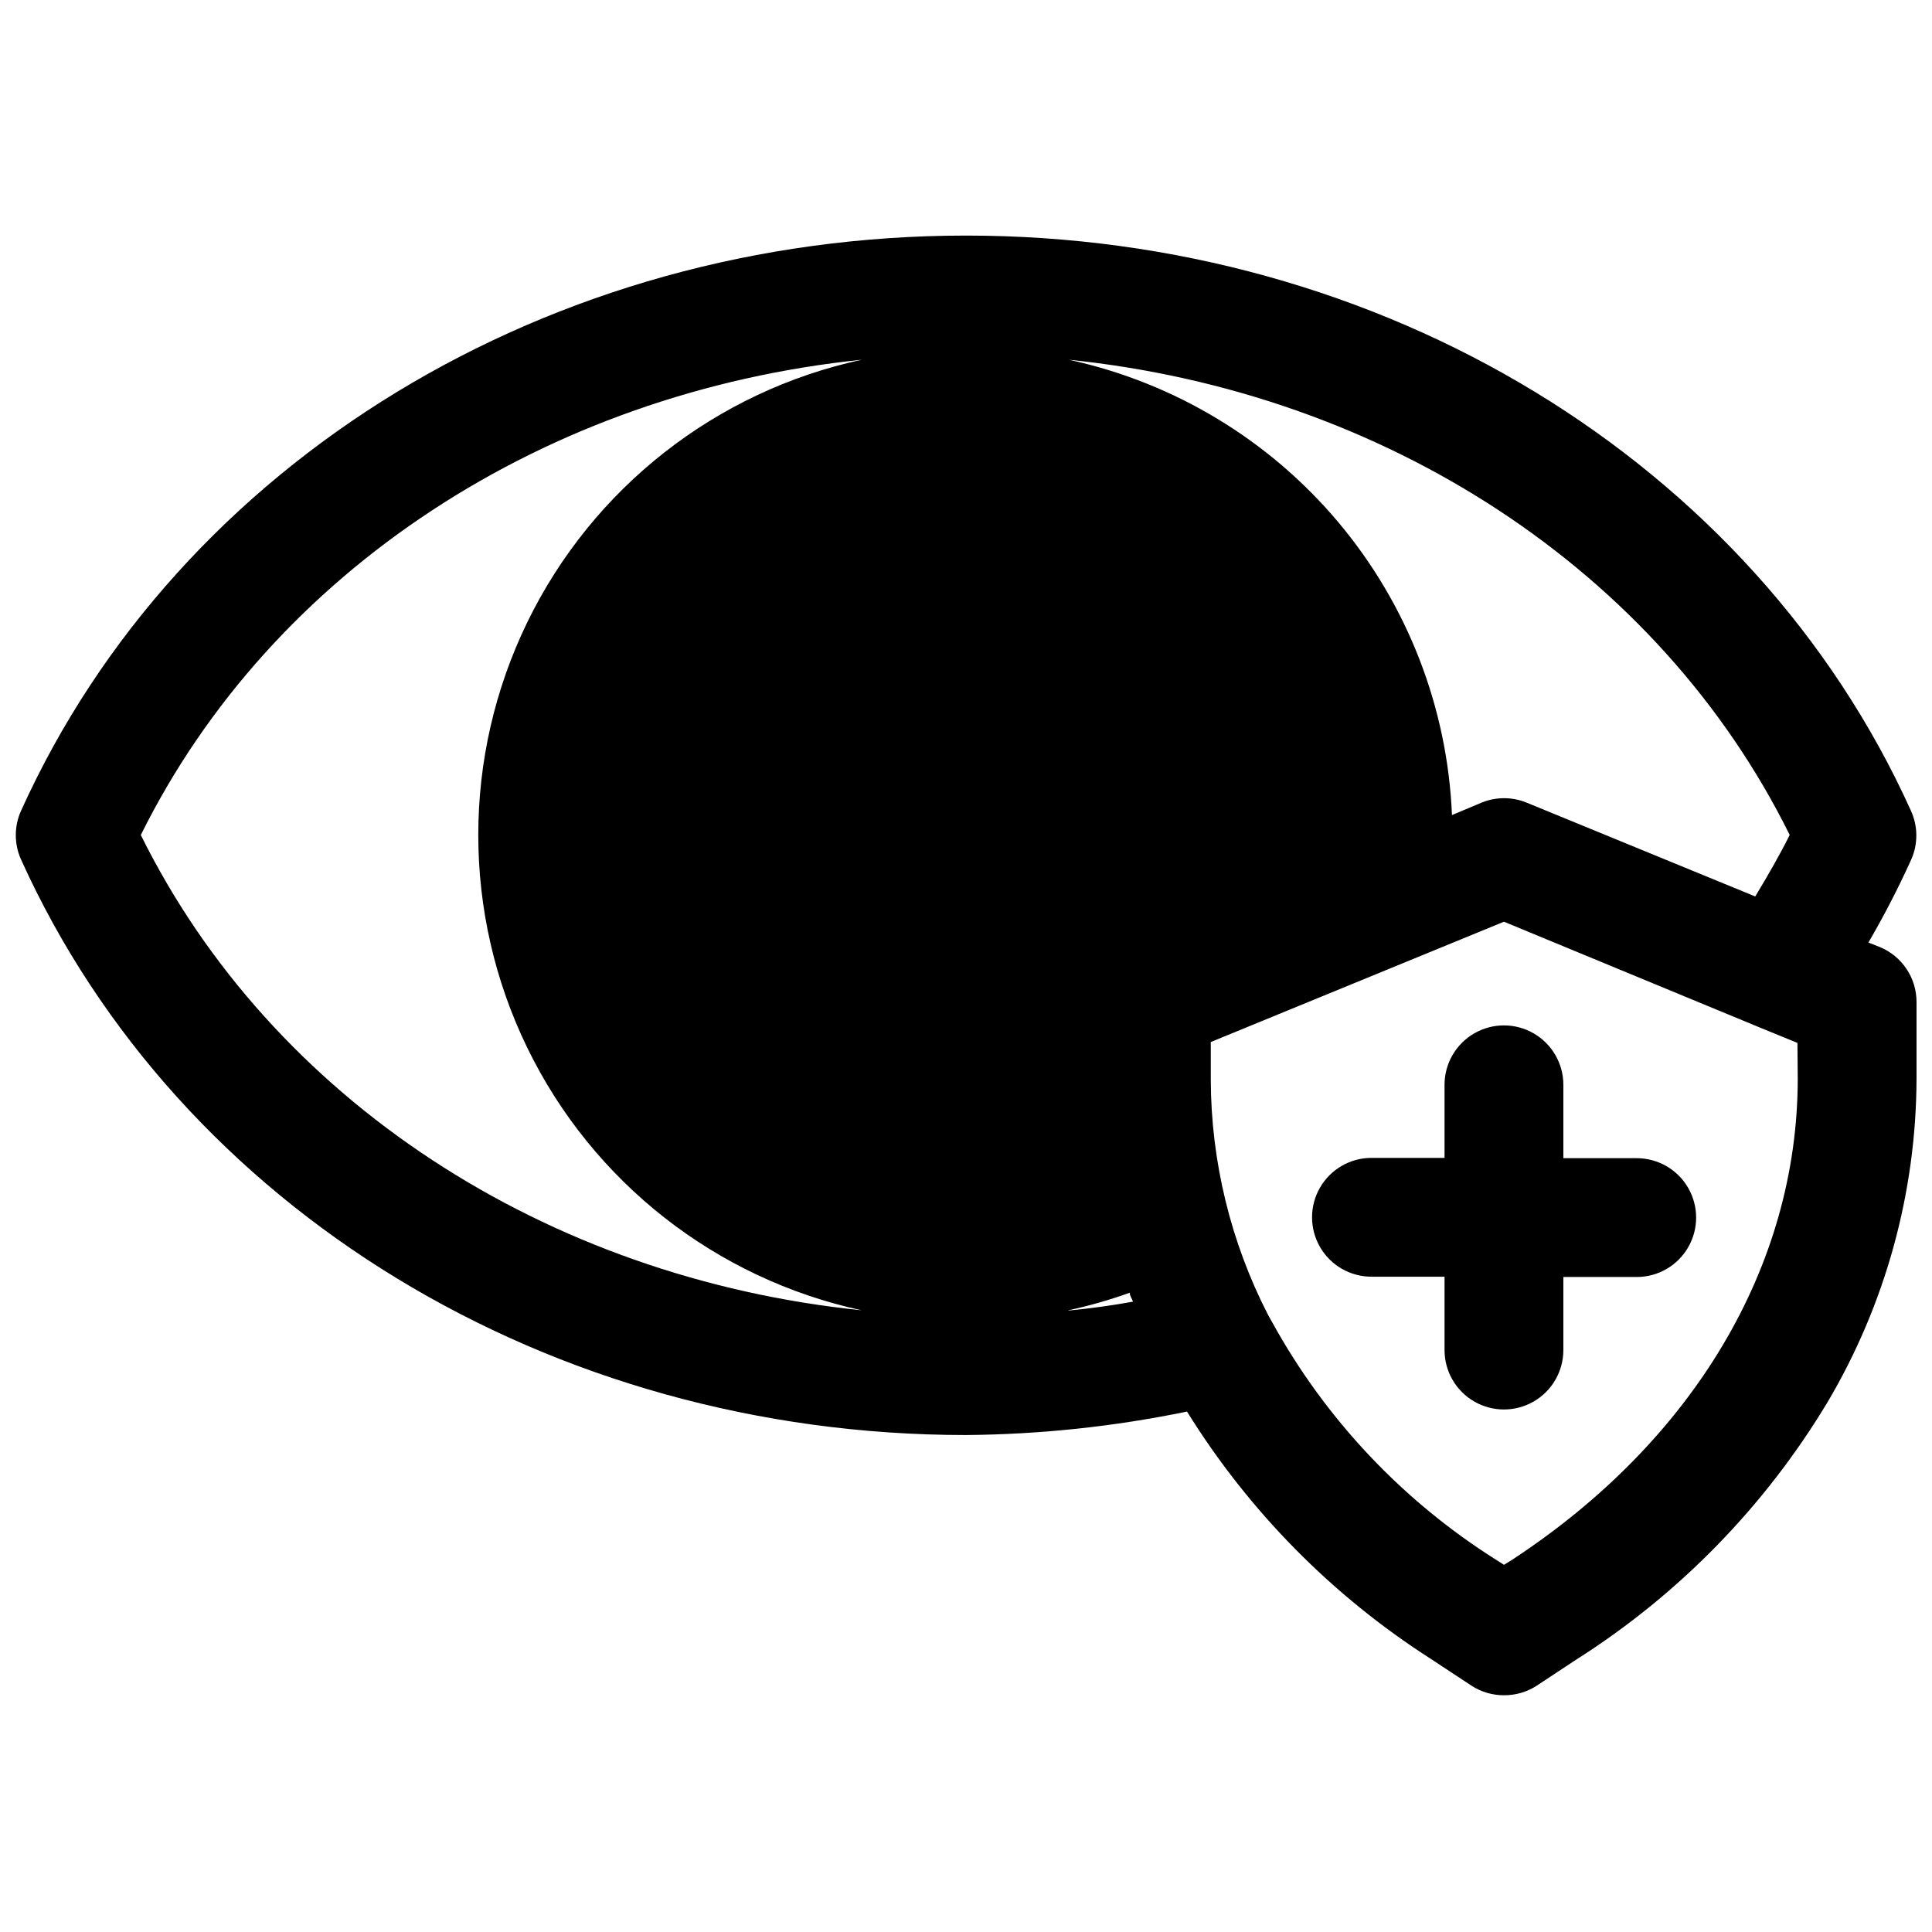 <?xml version="1.0" encoding="UTF-8"?>
<!-- Uploaded to: ICON Repo, www.svgrepo.com, Generator: ICON Repo Mixer Tools -->
<svg width="800px" height="800px" version="1.1" viewBox="144 144 512 512" xmlns="http://www.w3.org/2000/svg">
 <defs>
  <clipPath id="a">
   <path d="m148.09 206h503.81v388h-503.81z"/>
  </clipPath>
 </defs>
 <g clip-path="url(#a)">
  <path d="m650.41 358.83c-41.879-92.652-140.2-152.4-250.41-152.4-110.21 0-208.53 59.75-250.41 152.4-1.871 4.129-1.871 8.859 0 12.988 41.879 92.574 140.2 152.48 250.41 152.48 19.676-0.16 39.293-2.242 58.566-6.219 16.418 26.453 38.555 48.887 64.785 65.652l10.629 7.008c2.555 1.652 5.535 2.527 8.582 2.519 3.07 0.023 6.078-0.855 8.656-2.519l10.629-7.008c27.125-17.238 49.871-40.551 66.441-68.094 15.379-25.984 23.535-55.609 23.613-85.805v-20.309c0-3.121-0.926-6.172-2.664-8.766s-4.207-4.609-7.098-5.797l-2.992-1.18h0.004c4.148-7.125 7.934-14.457 11.332-21.965 1.848-4.141 1.816-8.871-0.078-12.988zm-469.09 6.453c34.715-70.062 107.3-117.29 191.05-125.95v0.004c-38.664 8.363-71.348 34.02-88.648 69.598-17.297 35.578-17.297 77.129 0 112.71 17.301 35.574 49.984 61.234 88.648 69.598-83.758-8.578-156.34-55.812-191.05-125.95zm245.84 125.95c5.504-1.188 10.922-2.738 16.219-4.644 0 0.789 0.629 1.574 0.867 2.363-5.594 1.023-11.34 1.809-17.086 2.359zm0-251.91c83.836 8.582 156.42 55.812 191.13 125.95-2.754 5.512-5.902 10.941-9.133 16.297l-60.613-24.875c-3.809-1.555-8.074-1.555-11.887 0l-7.871 3.305c-1.184-28.461-11.758-55.727-30.07-77.547-18.316-21.816-43.34-36.953-71.164-43.051zm193.26 190.5c0 49.754-27.707 96.117-75.805 127.61l-2.047 1.258-1.969-1.258c-24.824-15.617-45.277-37.289-59.434-62.977l-1.102-1.969v0.004c-9.93-19.316-15.137-40.711-15.195-62.426v-9.918l77.695-31.883 66.441 27.473 0.945 0.395 10.391 4.25z"/>
 </g>
 <path d="m577.75 450.93h-19.445v-19.441c0-5.625-3-10.824-7.871-13.637s-10.875-2.812-15.746 0-7.871 8.012-7.871 13.637v19.363h-19.363c-5.625 0-10.824 3-13.637 7.871s-2.812 10.875 0 15.746 8.012 7.871 13.637 7.871h19.363v19.445c0 5.625 3 10.82 7.871 13.633s10.875 2.812 15.746 0 7.871-8.008 7.871-13.633v-19.367h19.445c5.625 0 10.82-3 13.633-7.871s2.812-10.875 0-15.746c-2.812-4.871-8.008-7.871-13.633-7.871z"/>
</svg>